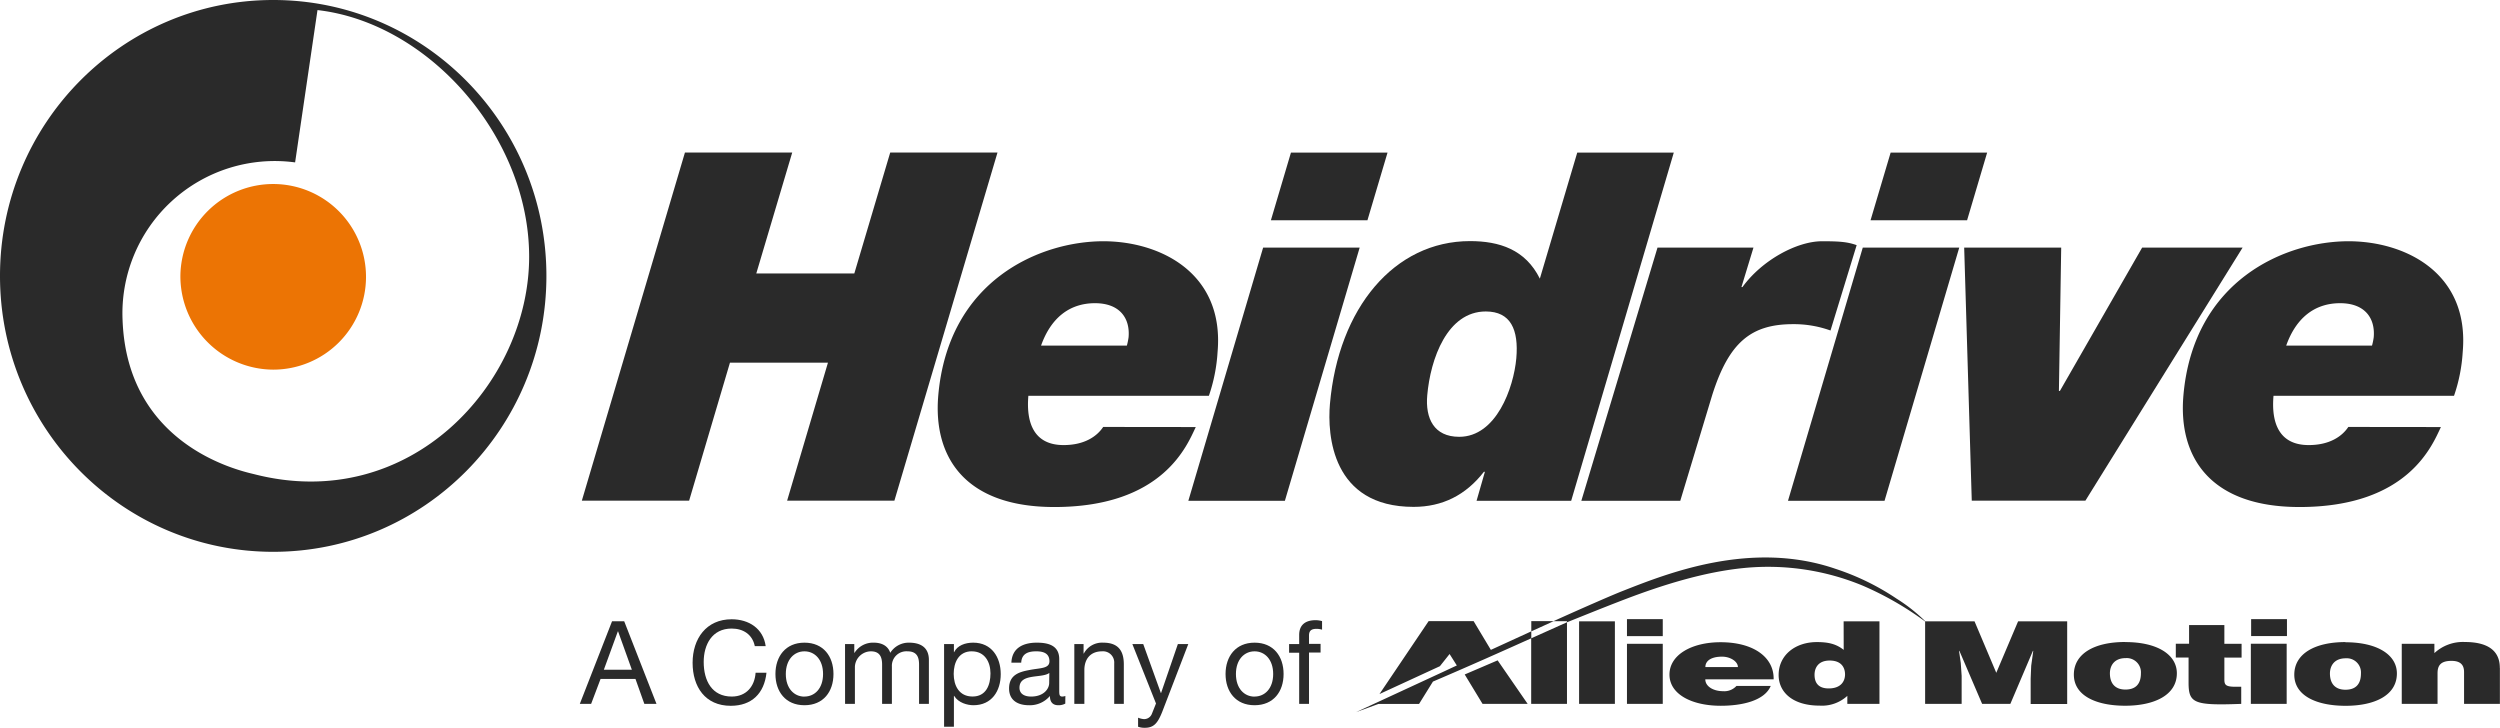 <?xml version="1.0" encoding="UTF-8"?>
<svg xmlns="http://www.w3.org/2000/svg" xmlns:xlink="http://www.w3.org/1999/xlink" id="Ebene_1" data-name="Ebene 1" viewBox="0 0 689.32 200.67">
  <defs>
    <style>.cls-1{fill:none;}.cls-2{fill:#2a2a2a;}.cls-3{clip-path:url(#clip-path);}.cls-4{fill:#ec7404;}.cls-5{clip-path:url(#clip-path-2);}</style>
    <clipPath id="clip-path" transform="translate(-70.78 -177.92)">
      <rect class="cls-1" x="70.78" y="177.92" width="680.93" height="152.15"></rect>
    </clipPath>
    <clipPath id="clip-path-2" transform="translate(-70.78 -177.92)">
      <rect class="cls-1" x="444.68" y="331.7" width="315.42" height="42.61"></rect>
    </clipPath>
  </defs>
  <title>Logo_Heidrive_AMOT_FINAL_RGB</title>
  <polygon class="cls-2" points="188.86 42.05 218.44 42.05 208.53 75.4 235.56 75.4 245.46 42.05 275.04 42.05 246.61 138.05 217.03 138.05 228.29 100 201.27 100 190.01 138.05 160.43 138.05 188.86 42.05"></polygon>
  <g class="cls-3">
    <path class="cls-2" d="M381.49,273.21a17.21,17.21,0,0,0,.47-2.28c.46-5.24-2.4-9.41-9.26-9.41-7.13,0-12.2,4.17-14.87,11.69Zm19,22.46c-2.29,4.7-8.78,22.05-39,22.05-24.73,0-33.47-13.85-32-30.79,2.79-31.87,28.19-42.49,45.53-42.49,15.47,0,33.4,8.61,31.48,30.52a45.28,45.28,0,0,1-2.4,12.1H354.33c-.64,7.4,1.5,13.58,9.71,13.58,5.78,0,9.22-2.42,10.92-5Z" transform="translate(-70.78 -177.92)"></path>
    <path class="cls-2" d="M447.82,238.66H421.2L426.73,220h26.63Zm-28.76,7.53h26.62L425.06,316H398.44Z" transform="translate(-70.78 -177.92)"></path>
    <path class="cls-2" d="M613.16,238.66H586.54L592.08,220h26.61Zm-28.76,7.53H611L590.4,316H563.78Z" transform="translate(-70.78 -177.92)"></path>
    <polygon class="cls-2" points="575 138.05 543.67 138.05 541.58 68.27 568.33 68.27 567.7 107.8 567.97 107.8 590.65 68.27 618.35 68.27 575 138.05"></polygon>
    <path class="cls-2" d="M146.11,177.92c-41.6,0-75.33,34.06-75.33,76.08s33.73,76.07,75.33,76.07S221.44,296,221.44,254,187.72,177.92,146.11,177.92Zm-5.34,130.72c-4.7-1.11-34.88-8.21-36.19-42.38a42,42,0,0,1,47.57-43.56s6.17-42,6.17-42c30.7,3.51,58.36,34.93,58.36,68C216.68,283.68,183.78,319.77,140.77,308.64Z" transform="translate(-70.78 -177.92)"></path>
    <path class="cls-4" d="M120.52,254a25.59,25.59,0,1,1,25.59,25.84A25.73,25.73,0,0,1,120.52,254" transform="translate(-70.78 -177.92)"></path>
    <path class="cls-2" d="M724.81,273.21a17.21,17.21,0,0,0,.47-2.28c.46-5.24-2.4-9.41-9.26-9.41-7.13,0-12.2,4.17-14.87,11.69Zm19,22.46c-2.29,4.7-8.79,22.05-39,22.05-24.74,0-33.47-13.85-32-30.79,2.79-31.87,28.19-42.49,45.53-42.49,15.46,0,33.4,8.61,31.48,30.52a45.28,45.28,0,0,1-2.4,12.1H697.65c-.65,7.4,1.5,13.58,9.7,13.58,5.79,0,9.22-2.42,10.93-5Z" transform="translate(-70.78 -177.92)"></path>
    <path class="cls-2" d="M488.87,276.71c.69-7.93-1.56-12.91-8.42-12.91-10.62,0-15.26,13.05-16.14,23.13-.55,6.32,1.82,11.43,8.82,11.43,10.21,0,15-13.45,15.74-21.65M480.21,308h-.27q-7.5,9.68-19.4,9.68c-22.58,0-23.8-19.9-23.06-28.37,2.32-26.49,17.78-44.91,38.62-44.91,8.06,0,15.26,2.29,19.26,10.35L505.67,220h26.62L504,316H477.91Z" transform="translate(-70.78 -177.92)"></path>
    <path class="cls-2" d="M527.8,246.19h26.46l-3.32,10.89h.28c5.34-7.39,15-12.64,21.94-12.64,4.55,0,7,.14,9.55,1.08l-7.21,23.53a29.81,29.81,0,0,0-10.32-1.75c-11.57,0-17.67,5-22.28,19.5L534.08,316H506.8Z" transform="translate(-70.78 -177.92)"></path>
  </g>
  <path class="cls-2" d="M239.54,349.22h3.35l8.9,22.77h-3.35L246,365.13h-9.63L233.77,372h-3.12Zm-2.26,13.36H245L241.2,352h-.06Z" transform="translate(-70.78 -177.92)"></path>
  <path class="cls-2" d="M278.9,356.07c-.67-3.22-3.19-4.84-6.38-4.84-5.42,0-7.71,4.46-7.71,9.21,0,5.2,2.29,9.54,7.74,9.54,4,0,6.32-2.81,6.57-6.57h3c-.6,5.71-4.08,9.12-9.85,9.12-7.05,0-10.52-5.23-10.52-11.86s3.76-12,10.77-12c4.76,0,8.71,2.56,9.38,7.4Z" transform="translate(-70.78 -177.92)"></path>
  <path class="cls-2" d="M292.59,355.12c5.23,0,8,3.79,8,8.64s-2.77,8.61-8,8.61-8-3.79-8-8.61S287.36,355.12,292.59,355.12Zm0,14.86c2.83,0,5.13-2.23,5.13-6.22s-2.3-6.25-5.13-6.25-5.14,2.26-5.14,6.25S289.75,370,292.59,370Z" transform="translate(-70.78 -177.92)"></path>
  <path class="cls-2" d="M303.78,355.5h2.55v2.42h.07a6,6,0,0,1,5.32-2.8c2,0,3.86.76,4.53,2.8a6,6,0,0,1,5.17-2.8c3.28,0,5.48,1.37,5.48,4.78V372h-2.71V361.18c0-2-.54-3.67-3.19-3.67a4,4,0,0,0-4.3,4.21V372H314V361.18c0-2.14-.67-3.67-3.09-3.67a4.46,4.46,0,0,0-4.41,4.21V372h-2.71Z" transform="translate(-70.78 -177.92)"></path>
  <path class="cls-2" d="M331.09,355.5h2.71v2.23h.06c.89-1.82,3-2.61,5.26-2.61,5.07,0,7.59,4,7.59,8.67s-2.48,8.58-7.52,8.58c-1.66,0-4.15-.64-5.33-2.58h-.06v8.51h-2.71Zm7.65,2c-3.67,0-5,3.16-5,6.22,0,3.22,1.47,6.25,5.2,6.25s4.94-3.16,4.94-6.38S342.25,357.51,338.74,357.51Z" transform="translate(-70.78 -177.92)"></path>
  <path class="cls-2" d="M364.51,371.92a3.79,3.79,0,0,1-1.94.45c-1.41,0-2.3-.77-2.3-2.55a7.24,7.24,0,0,1-5.8,2.55c-3,0-5.46-1.31-5.46-4.62,0-3.74,2.78-4.56,5.58-5.08,3-.6,5.55-.35,5.55-2.42,0-2.39-2-2.74-3.66-2.74-2.3,0-4,.7-4.12,3.12h-2.71c.16-4.08,3.29-5.51,7-5.51,3,0,6.19.67,6.19,4.53v8.48c0,1.27,0,1.85.86,1.85a2.89,2.89,0,0,0,.83-.16Zm-4.4-8.45c-2.1,1.57-8.23,0-8.23,4.08,0,1.79,1.53,2.43,3.19,2.43,3.57,0,5-2.2,5-3.73Z" transform="translate(-70.78 -177.92)"></path>
  <path class="cls-2" d="M367,355.5h2.55v2.62h.07a5.69,5.69,0,0,1,5.36-3c4.33,0,5.67,2.48,5.67,6V372H378V360.83a3.09,3.09,0,0,0-3.35-3.32c-3.28,0-4.88,2.2-4.88,5.16V372H367Z" transform="translate(-70.78 -177.92)"></path>
  <path class="cls-2" d="M391.24,374.19c-1.27,3.19-2.36,4.4-4.78,4.4a5.21,5.21,0,0,1-1.88-.29v-2.49a5.53,5.53,0,0,0,1.59.39,2.29,2.29,0,0,0,2.23-1.5l1.12-2.81L383,355.5H386L390.86,369h.06l4.63-13.49h2.87Z" transform="translate(-70.78 -177.92)"></path>
  <path class="cls-2" d="M416.7,355.12c5.23,0,8,3.79,8,8.64s-2.77,8.61-8,8.61-8-3.79-8-8.61S411.47,355.12,416.7,355.12Zm0,14.86c2.83,0,5.13-2.23,5.13-6.22s-2.3-6.25-5.13-6.25-5.14,2.26-5.14,6.25S413.86,370,416.7,370Z" transform="translate(-70.78 -177.92)"></path>
  <path class="cls-2" d="M429,357.89h-2.78V355.5H429V353c0-2.67,1.59-4.08,4.56-4.08a6.62,6.62,0,0,1,1.75.26v2.36a5.07,5.07,0,0,0-1.53-.23c-1.3,0-2.07.42-2.07,1.85v2.3h3.19v2.39h-3.19V372H429Z" transform="translate(-70.78 -177.92)"></path>
  <g class="cls-5">
    <path class="cls-2" d="M579.14,357.11c-2.08-1.65-4.27-2.15-7.4-2.15-5.93,0-10.54,3.57-10.54,9.08,0,4.68,3.8,8.44,11.3,8.44a10.35,10.35,0,0,0,7.64-2.69V372H589V349.23h-9.88ZM575,367.74c-3.23,0-3.9-2-3.9-3.77s.91-3.92,4.18-3.92,4.23,2,4.23,3.83-1.09,3.86-4.51,3.86M483.72,360,492,372H479.56l-4.92-8.11Zm22.46-10.76h9.87V372h-9.87Zm13.2-.6h9.87v4.68h-9.87Zm0,6.8h9.87V372h-9.87ZM545.2,355c-8,0-14.1,3.48-14.1,8.92s6.17,8.6,14.15,8.6c5.79,0,12.06-1.36,13.77-5.47h-9.45a4.52,4.52,0,0,1-3.71,1.45c-2.61,0-4.88-1.29-4.88-3.26h18.84c.15-6-5.41-10.24-14.62-10.24M541,361.85c0-1.77,1.66-2.87,4.6-2.87,2.33,0,4.37,1.36,4.37,2.87Zm150.48-13.22h9.88v4.68h-9.88Zm26,6.33c-8.41,0-14.1,3.19-14.1,9s6.16,8.57,14.14,8.57,14.15-2.85,14.15-8.92c0-5.16-5.41-8.6-14.19-8.6m0,13.09c-2.51,0-4.27-1.36-4.27-4.49,0-1.87,1-4.18,4.37-4.18a3.92,3.92,0,0,1,4.18,4.18c0,3.13-1.62,4.49-4.28,4.49m42.59-6V372h-9.88v-8.77c0-1.64-.66-3.09-3.46-3.09-3,0-3.85,1.29-3.85,3.41V372h-9.87V355.43h9V358a11.55,11.55,0,0,1,8.4-3.06c6.55,0,9.64,2.56,9.64,7.11m-68.65-6.64h9.88V372h-9.88Zm-34.7-.47c-8.4,0-14.1,3.19-14.1,9s6.17,8.57,14.14,8.57S671,369.63,671,363.56c0-5.16-5.41-8.6-14.19-8.6m0,13.09c-2.51,0-4.27-1.36-4.27-4.49,0-1.87,1-4.18,4.37-4.18a3.92,3.92,0,0,1,4.18,4.18c0,3.13-1.62,4.49-4.28,4.49m-35.6-4.62-6-14.2H601.64v0a46,46,0,0,0-7.91-6.24,68.12,68.12,0,0,0-16.86-8.23c-23.29-8-46.49,1.32-58.63,6.09-2.76,1.08-10.53,4.46-19.09,8.33H493V352h0l-11.15,5.11-4.75-7.92H464.69l-13.55,20.1,16.66-7.68,2.67-3.36,2,3.16c-2,.92-3.18,1.48-3.18,1.48l-24.62,11.39,6.18-2.26h11.2l3.83-6.17c9.72-4.14,19.87-8.68,27.09-11.93V372h9.87V349.5c1.82-.72,9.69-3.93,15.95-6.32,10.24-3.91,21.86-7.59,33-8.66a68.18,68.18,0,0,1,32.55,4.86,87,87,0,0,1,17.25,9.9V372h10.07v-7.72l-.24-3.54-.48-3.36h.1L617.31,372h7.78l6.22-14.62h.1l-.57,4.11-.15,3.55v7h10.07V349.23H627.23ZM502.83,349.5,493,353.91V352l6.16-2.8h3.67Zm181.27,5.93h4.75v3.8H684.1v6c0,1.52.33,2.05,3.09,2.05h1.56V372c-13,.47-14.52-.13-14.52-5.85v-6.93h-3.52v-3.8h3.66v-5.15h9.73Z" transform="translate(-70.78 -177.92)"></path>
  </g>
</svg>